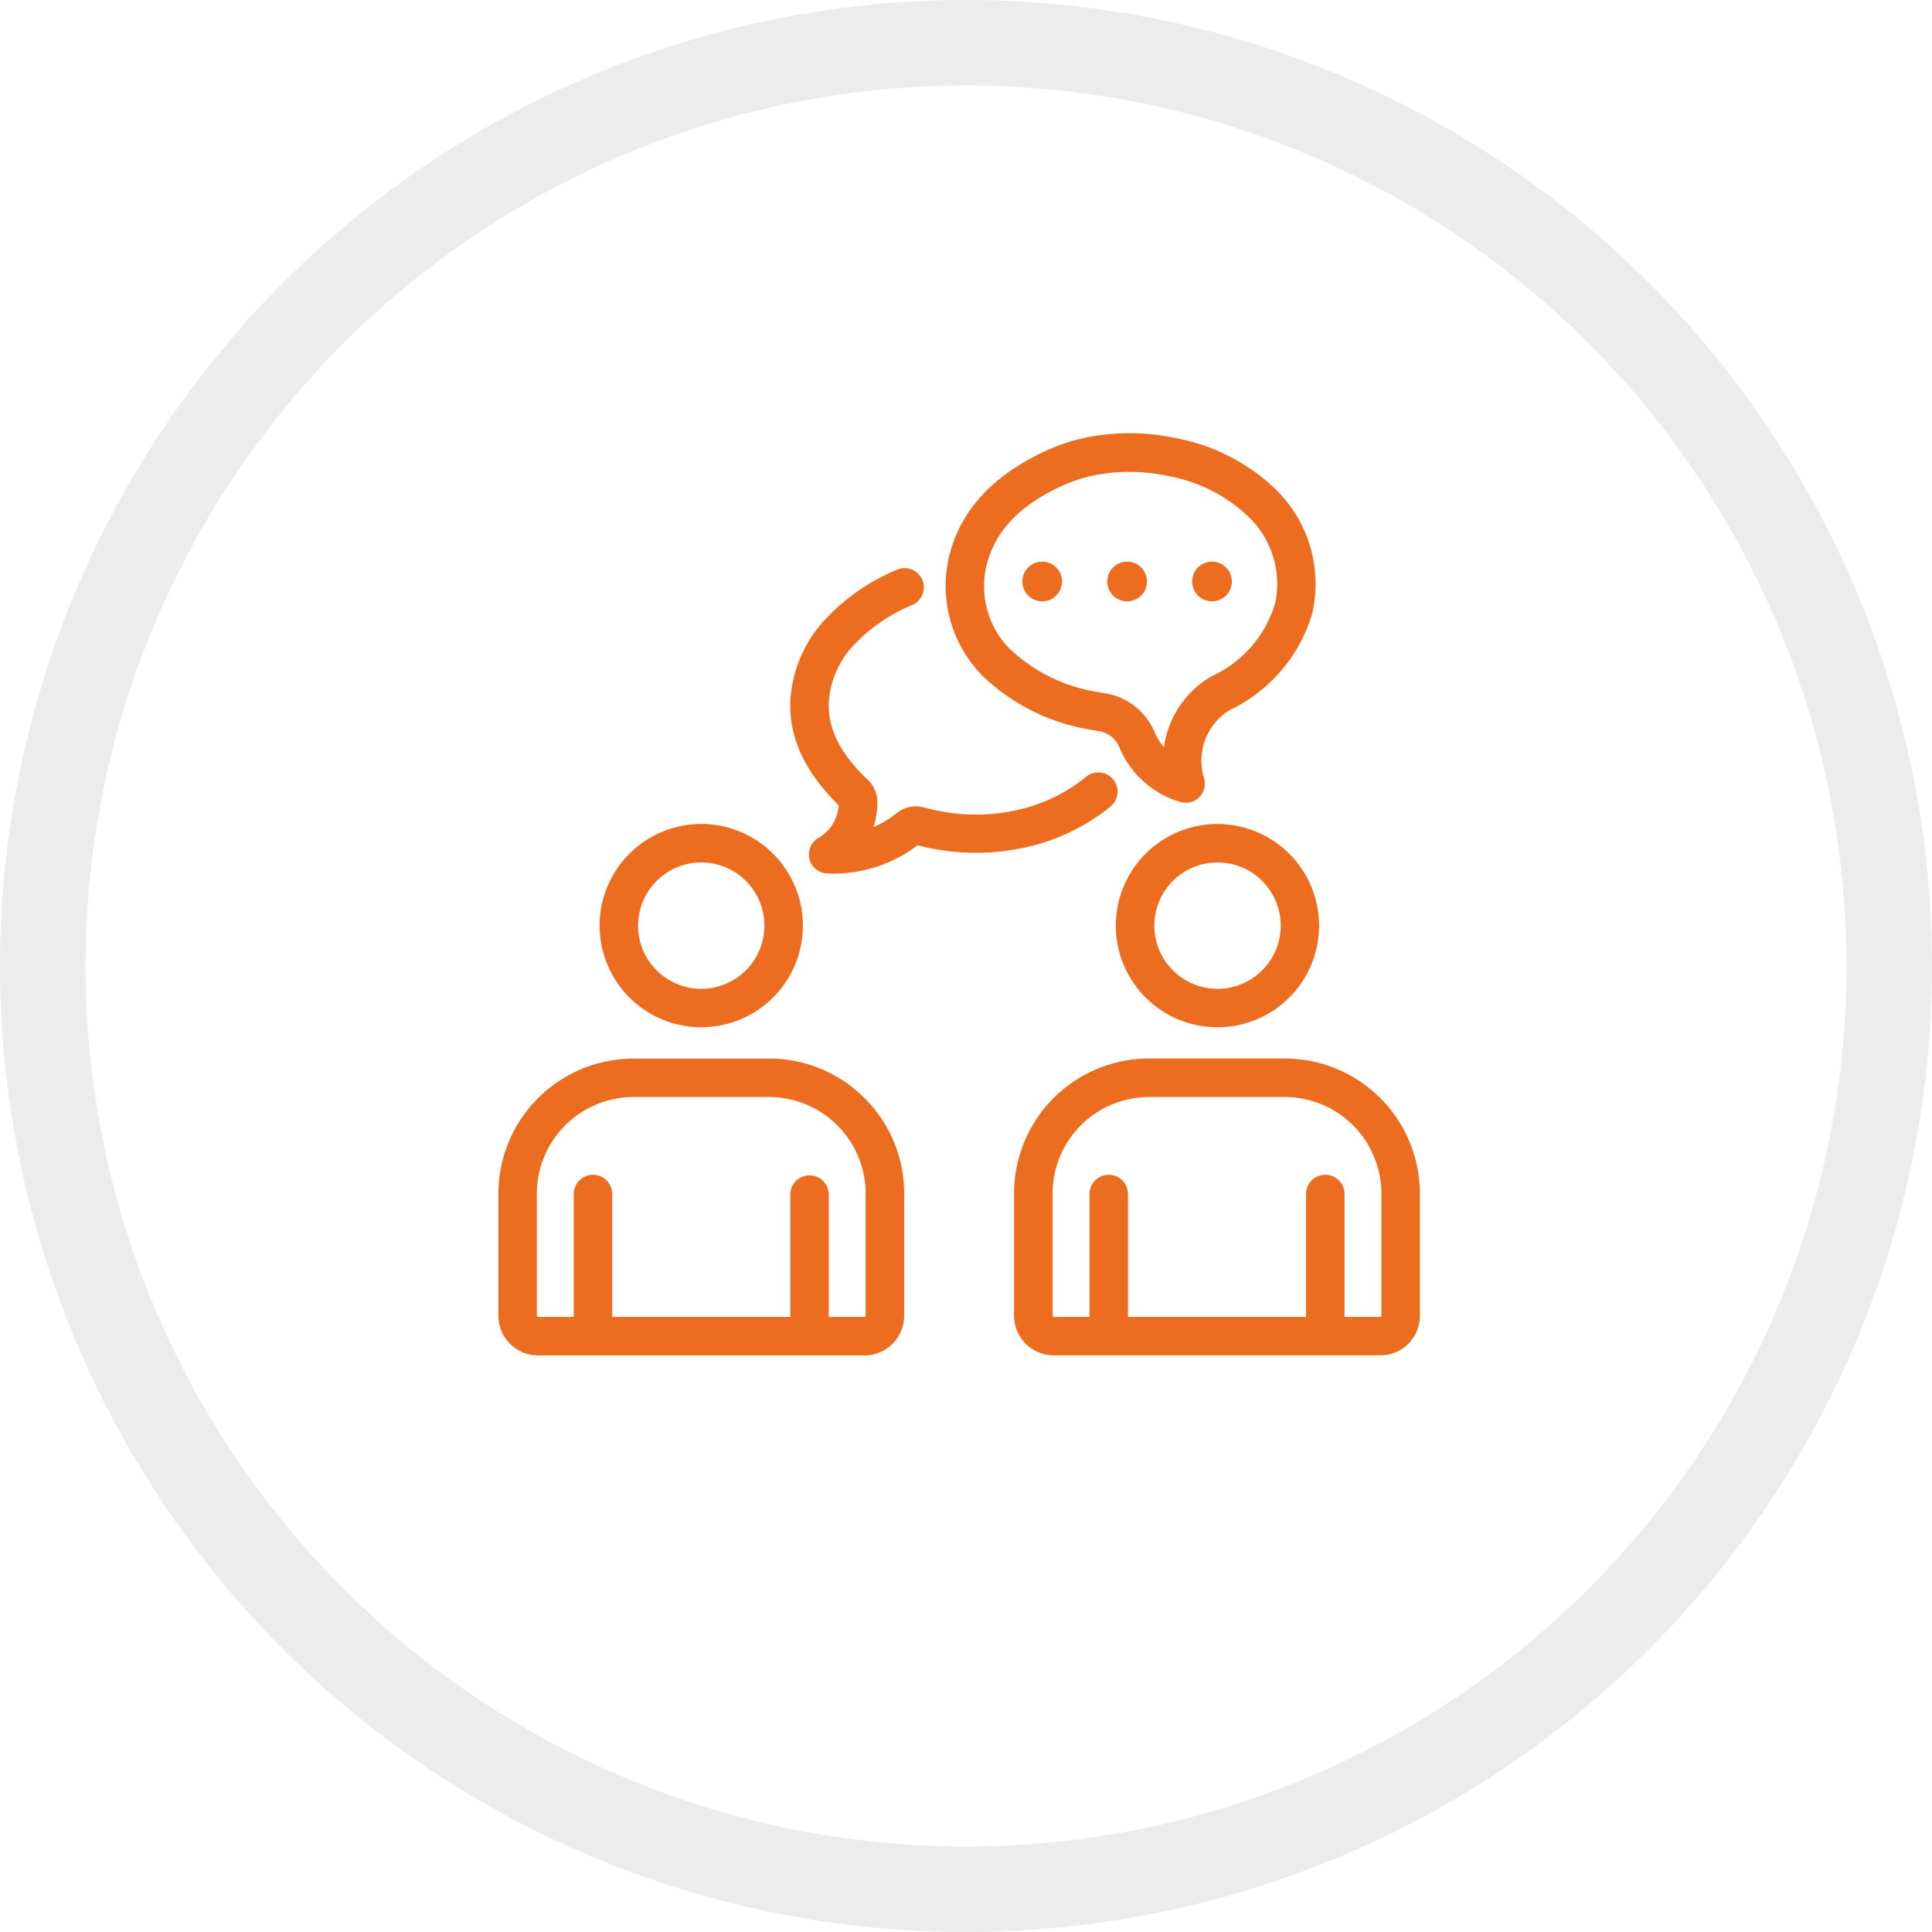 <svg xmlns="http://www.w3.org/2000/svg" width="113" height="113" viewBox="0 0 113 113"><g transform="translate(-3 -2792.387)"><g transform="translate(3 2792.387)"><g fill="none" stroke="rgba(110,110,110,0.13)" stroke-width="5"><circle cx="56.5" cy="56.5" r="56.5" stroke="none"/><circle cx="56.5" cy="56.5" r="54" fill="none"/></g><g transform="translate(-2634.147 -3889.176)"><path d="M3150.826,4219.159a5.945,5.945,0,1,0,5.945,5.944A5.951,5.951,0,0,0,3150.826,4219.159Zm0,9.639a3.695,3.695,0,1,1,3.7-3.695A3.7,3.7,0,0,1,3150.826,4228.8Z" transform="translate(-445.472 -281.789)" fill="#ec6d1f"/><path d="M3089.294,4410.025a7.906,7.906,0,0,0-7.9-7.9h-7.958a7.9,7.9,0,0,0-7.878,7.9v7.143a2.322,2.322,0,0,0,2.32,2.32H3087a2.309,2.309,0,0,0,2.293-2.32v-7.143Zm-15.854-5.646h7.958a5.656,5.656,0,0,1,5.646,5.646v7.143c0,.039-.024.07-.043.07h-2.115v-7.187a1.125,1.125,0,0,0-2.25,0v7.187H3072.22v-7.187a1.125,1.125,0,0,0-2.25,0v7.187h-2.088a.082.082,0,0,1-.07-.07v-7.143A5.644,5.644,0,0,1,3073.44,4404.379Z" transform="translate(-372.1 -451.039)" fill="#ec6d1f"/><path d="M2748.207,4231.048a5.945,5.945,0,1,0-5.945-5.945A5.952,5.952,0,0,0,2748.207,4231.048Zm0-9.639a3.695,3.695,0,1,1-3.695,3.694A3.7,3.7,0,0,1,2748.207,4221.409Z" transform="translate(-73.045 -281.789)" fill="#ec6d1f"/><path d="M2684.713,4404.444a7.841,7.841,0,0,0-5.58-2.315h-7.927a7.912,7.912,0,0,0-7.909,7.9v7.143a2.322,2.322,0,0,0,2.32,2.32h19.093a2.322,2.322,0,0,0,2.32-2.32v-7.143h0A7.844,7.844,0,0,0,2684.713,4404.444Zm-13.507-.065h7.927a5.656,5.656,0,0,1,5.646,5.646v7.143a.083.083,0,0,1-.07.07h-2.089v-7.187a1.125,1.125,0,0,0-2.249,0v7.187h-10.417v-7.187a1.125,1.125,0,0,0-2.25,0v7.187h-2.088a.082.082,0,0,1-.07-.07v-7.143A5.659,5.659,0,0,1,2671.206,4404.379Z" transform="translate(0 -451.039)" fill="#ec6d1f"/><path d="M2909.73,4033.372a1.125,1.125,0,0,0-1.441-1.728,9.681,9.681,0,0,1-4.356,2.006,10.886,10.886,0,0,1-3.57.1,13.109,13.109,0,0,1-1.564-.319l-.009,0a1.753,1.753,0,0,0-1.548.314,6.06,6.06,0,0,1-1.39.841,4.606,4.606,0,0,0,.226-1.552h0a1.739,1.739,0,0,0-.594-1.248c-1.635-1.574-2.344-3.049-2.234-4.638a5.4,5.4,0,0,1,1.282-3.025,9.854,9.854,0,0,1,3.564-2.519,1.125,1.125,0,0,0-.781-2.109,12.07,12.07,0,0,0-4.51,3.188,7.655,7.655,0,0,0-1.8,4.309c-.156,2.237.767,4.3,2.818,6.317a2.364,2.364,0,0,1-1.183,1.9l0,0c-.026.015-.05.031-.075.048l-.021.014c-.021.016-.042.032-.062.049l-.027.022c-.017.015-.032.031-.047.046l-.031.031c-.014.015-.027.032-.041.048s-.02.023-.029.035-.032.045-.047.068l-.014.02a1.094,1.094,0,0,0-.093.19l0,0c-.01.025-.017.051-.025.077,0,.009-.006.018-.009.028s-.009.039-.013.059-.008.034-.011.051,0,.03-.005.045-.006.046-.007.069a.069.069,0,0,0,0,.01c0,.01,0,.02,0,.031s0,.048,0,.072,0,.03,0,.044,0,.043.006.065.005.034.009.05.007.038.011.057.01.037.016.055.009.033.015.049.015.041.023.06.011.028.017.042.021.042.032.063.009.019.015.028l.006.01.015.025c.014.021.028.042.042.063l.012.017c.02.027.042.053.063.078h0c.022.025.046.049.071.071l.009.009a1.088,1.088,0,0,0,.159.12l.02.012c.026.015.052.03.079.043l.014.007c.026.012.052.023.078.033l.031.011c.028.01.057.02.086.028l.017,0c.028.007.057.013.085.017l.022,0c.034.005.069.009.1.011h0c.137.007.275.011.412.011a8.122,8.122,0,0,0,4.885-1.654,14.954,14.954,0,0,0,1.619.318,13.158,13.158,0,0,0,4.306-.118A11.944,11.944,0,0,0,2909.73,4033.372Z" transform="translate(-210.619 -97.031)" fill="#ec6d1f"/><path d="M3014.248,3928.624a11.9,11.9,0,0,0,6.258,3.207c.2.039.394.073.588.1h.011a1.555,1.555,0,0,1,1.211.911v0a5.578,5.578,0,0,0,3.532,3.227l.025.008.019.006.025.006.043.011.04.008.043.008.046.005.038,0,.076,0h.016l.077,0,.04,0,.045-.006.046-.008.038-.008.047-.012.025-.007.009,0c.031-.01.061-.02.091-.032l.01,0c.031-.013.061-.027.09-.043l.036-.02.051-.031.037-.025.047-.036.031-.025c.022-.019.043-.038.064-.059l.009-.008c.024-.024.047-.05.069-.077l.01-.014c.018-.022.035-.045.051-.069l.013-.021c.014-.022.027-.044.04-.067s.009-.016.013-.025.021-.043.032-.066.009-.02.013-.03.016-.042.023-.064.008-.022.012-.034l0-.006c0-.01,0-.021.008-.031s.012-.048.017-.073,0-.029.007-.044.007-.043.009-.065,0-.035,0-.052,0-.038,0-.058,0-.04,0-.06,0-.033,0-.049-.006-.046-.01-.069,0-.027-.007-.041-.012-.051-.019-.077c0-.009,0-.018-.007-.027a3.474,3.474,0,0,1,1.118-3.7h0a2.541,2.541,0,0,1,.461-.31,9.118,9.118,0,0,0,4.76-5.65,7.72,7.72,0,0,0-2.122-7.2,11.408,11.408,0,0,0-5.8-3.007,13.016,13.016,0,0,0-5.145-.083,11.044,11.044,0,0,0-2.355.738c-2.916,1.3-4.807,3.16-5.619,5.539a7.476,7.476,0,0,0,1.433,7.352C3014.091,3928.457,3014.169,3928.541,3014.248,3928.624Zm.465-6.877c.61-1.787,2.051-3.165,4.4-4.21a8.8,8.8,0,0,1,1.875-.586,10.751,10.751,0,0,1,4.247.076,9.181,9.181,0,0,1,4.658,2.377,5.442,5.442,0,0,1,1.56,5.037,6.809,6.809,0,0,1-3.589,4.223l-.018.01-.018.008a4.8,4.8,0,0,0-.855.57h0a5.718,5.718,0,0,0-2.033,3.635,3.46,3.46,0,0,1-.548-.9h0a3.794,3.794,0,0,0-2.954-2.273l-.011,0c-.16-.024-.324-.053-.487-.085a9.645,9.645,0,0,1-5.074-2.56c-.057-.06-.113-.12-.166-.18A5.221,5.221,0,0,1,3014.713,3921.747Z" transform="translate(-322.719 0)" fill="#ec6d1f"/><path d="M3205.577,4016.871a1.161,1.161,0,1,0-1.162-1.161A1.163,1.163,0,0,0,3205.577,4016.871Z" transform="translate(-500.541 -92.523)" fill="#ec6d1f"/><path d="M3139.36,4016.871a1.161,1.161,0,1,0-1.161-1.161A1.162,1.162,0,0,0,3139.36,4016.871Z" transform="translate(-439.29 -92.523)" fill="#ec6d1f"/><path d="M3073.141,4016.871a1.161,1.161,0,1,0-1.161-1.161A1.163,1.163,0,0,0,3073.141,4016.871Z" transform="translate(-378.037 -92.523)" fill="#ec6d1f"/></g></g></g></svg>